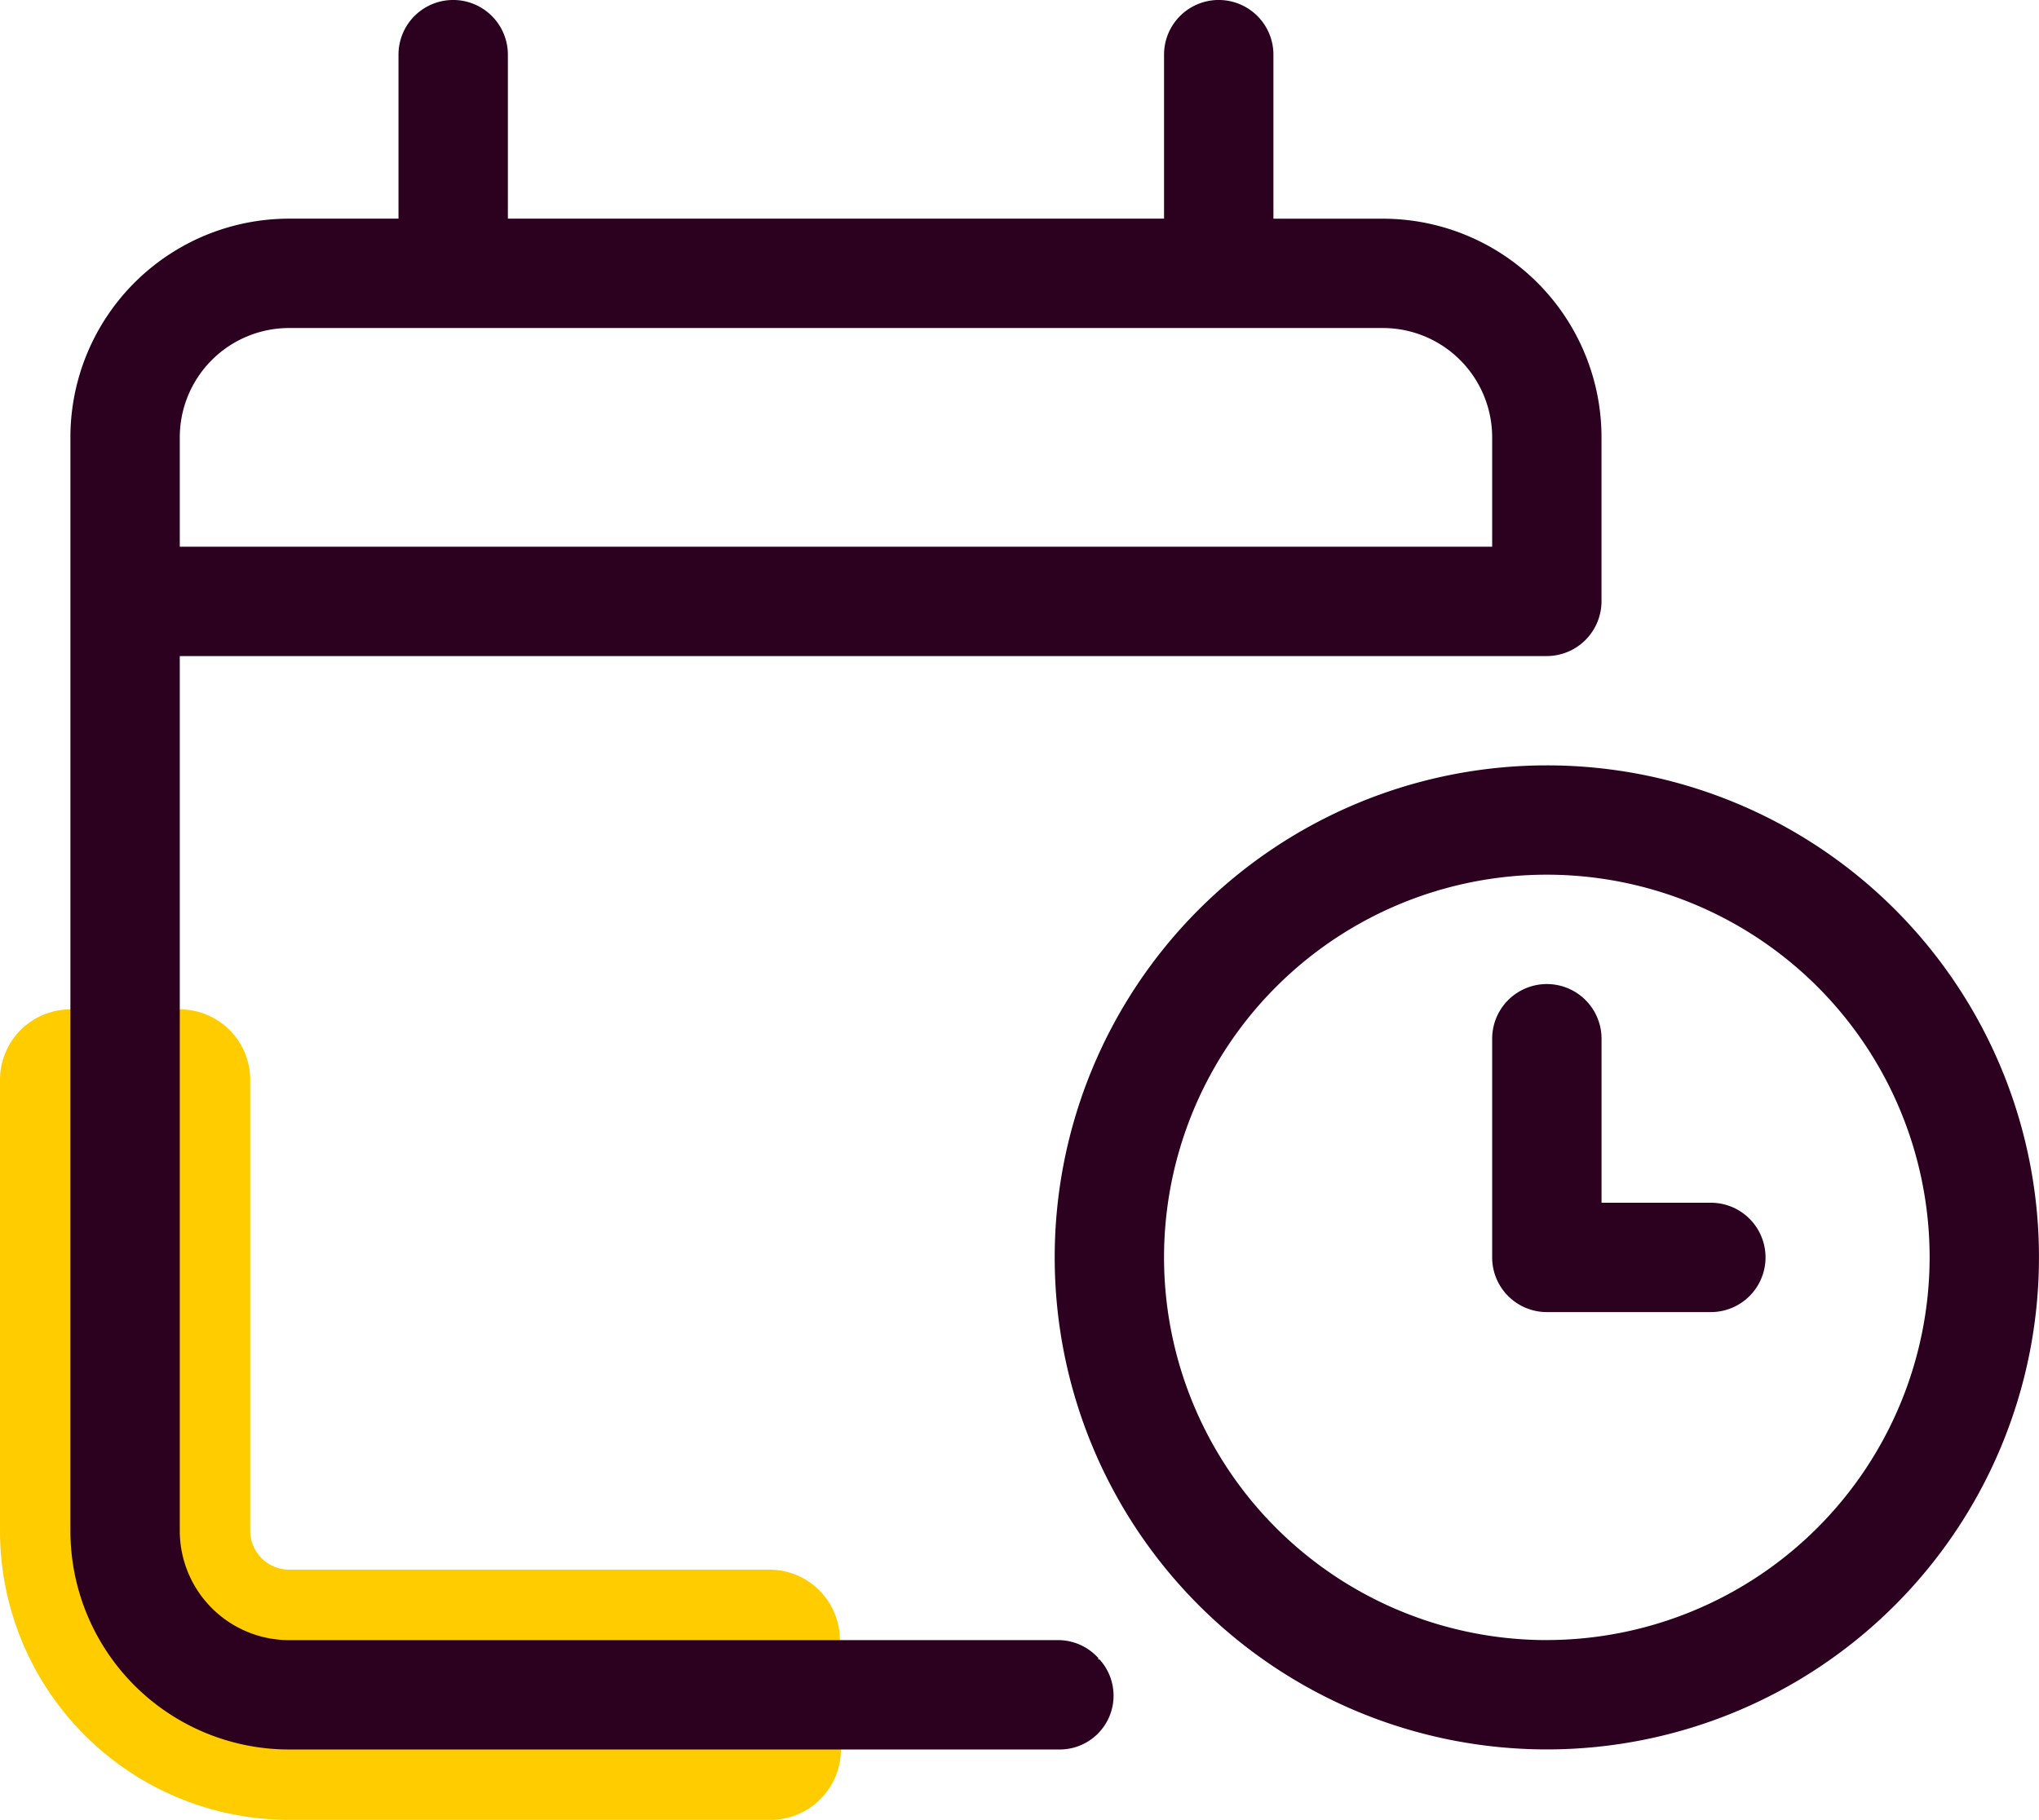 <svg xmlns="http://www.w3.org/2000/svg" width="57.922" height="51.707" viewBox="0 0 57.922 51.707">
  <g id="Component_17_1" data-name="Component 17 – 1" transform="translate(2)">
    <path id="calendar-clock-light" d="M19.858,46.6H6.214a3.107,3.107,0,0,1-3.107-3.107V30.681H0V43.495a6.213,6.213,0,0,0,6.214,6.214H19.887Z" transform="translate(0 -0.001)" fill="#fc0" stroke="#fc0" stroke-linecap="round" stroke-linejoin="round" stroke-width="4"/>
    <path id="calendar-clock-light-2" data-name="calendar-clock-light" d="M41.941,21.747a13.98,13.98,0,1,0,13.98,13.98A13.972,13.972,0,0,0,41.941,21.747Zm0,24.854A10.874,10.874,0,1,1,52.815,35.728,10.887,10.887,0,0,1,41.941,46.6ZM46.6,34.174H43.495v-4.66a1.553,1.553,0,1,0-3.107,0v6.214a1.553,1.553,0,0,0,1.553,1.553H46.6a1.553,1.553,0,0,0,0-3.107ZM29.213,47.126a1.534,1.534,0,0,0-1.146-.524H6.214a3.107,3.107,0,0,1-3.107-3.107V18.641H41.941a1.558,1.558,0,0,0,1.553-1.553v-4.66a6.213,6.213,0,0,0-6.214-6.214H34.174V1.553a1.553,1.553,0,1,0-3.107,0v4.66H12.427V1.553a1.553,1.553,0,1,0-3.107,0v4.66H6.214A6.213,6.213,0,0,0,0,12.427V43.495a6.213,6.213,0,0,0,6.214,6.214H28.1a1.529,1.529,0,0,0,1.143-2.549C29.233,47.145,29.136,47.136,29.213,47.126ZM3.107,12.427A3.107,3.107,0,0,1,6.214,9.32H37.281a3.107,3.107,0,0,1,3.107,3.107v3.107H3.107Z" fill="#2c001f"/>
  </g>
</svg>
